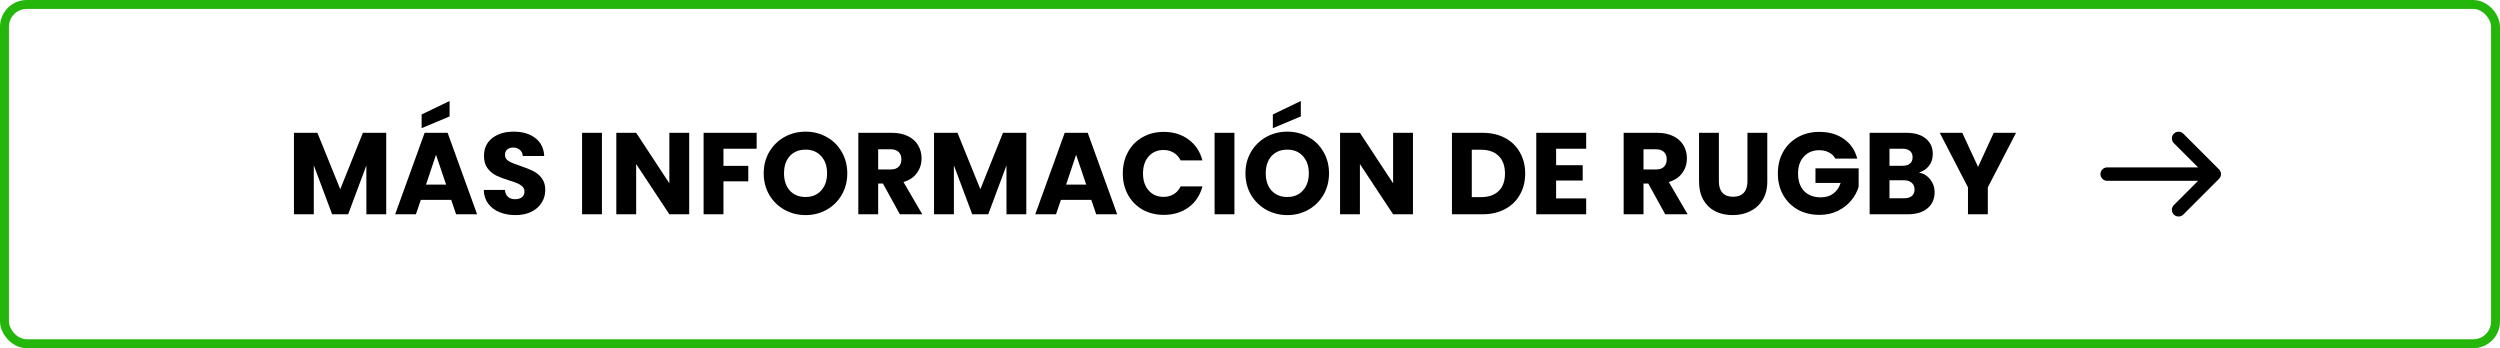 <svg width="280" height="39" viewBox="0 0 280 39" fill="none" xmlns="http://www.w3.org/2000/svg">
<rect x="0.5" y="0.5" width="279" height="38" rx="2.5" stroke="#25B60C"/>
<path d="M43.257 14.874V24H41.034V18.527L38.993 24H37.199L35.145 18.514V24H32.922V14.874H35.548L38.109 21.192L40.644 14.874H43.257ZM50.536 22.388H47.13L46.584 24H44.257L47.559 14.874H50.133L53.435 24H51.082L50.536 22.388ZM49.964 20.672L48.833 17.331L47.715 20.672H49.964ZM50.354 13.041L47.221 14.354V12.82L50.354 11.312V13.041ZM57.742 24.091C57.075 24.091 56.477 23.983 55.948 23.766C55.42 23.549 54.995 23.229 54.674 22.804C54.362 22.379 54.198 21.868 54.18 21.27H56.546C56.581 21.608 56.698 21.868 56.897 22.05C57.097 22.223 57.357 22.31 57.677 22.31C58.007 22.31 58.267 22.236 58.457 22.089C58.648 21.933 58.743 21.721 58.743 21.452C58.743 21.227 58.665 21.04 58.509 20.893C58.362 20.746 58.176 20.624 57.95 20.529C57.734 20.434 57.422 20.325 57.014 20.204C56.425 20.022 55.944 19.84 55.571 19.658C55.199 19.476 54.878 19.207 54.609 18.852C54.341 18.497 54.206 18.033 54.206 17.461C54.206 16.612 54.514 15.949 55.129 15.472C55.745 14.987 56.546 14.744 57.534 14.744C58.54 14.744 59.35 14.987 59.965 15.472C60.581 15.949 60.91 16.616 60.953 17.474H58.548C58.531 17.179 58.423 16.95 58.223 16.785C58.024 16.612 57.768 16.525 57.456 16.525C57.188 16.525 56.971 16.599 56.806 16.746C56.642 16.885 56.559 17.088 56.559 17.357C56.559 17.652 56.698 17.881 56.975 18.046C57.253 18.211 57.686 18.388 58.275 18.579C58.865 18.778 59.341 18.969 59.705 19.151C60.078 19.333 60.399 19.597 60.667 19.944C60.936 20.291 61.07 20.737 61.07 21.283C61.07 21.803 60.936 22.275 60.667 22.7C60.407 23.125 60.026 23.463 59.523 23.714C59.021 23.965 58.427 24.091 57.742 24.091ZM67.416 14.874V24H65.193V14.874H67.416ZM77.191 24H74.968L71.25 18.371V24H69.027V14.874H71.25L74.968 20.529V14.874H77.191V24ZM84.744 14.874V16.655H81.026V18.579H83.808V20.308H81.026V24H78.803V14.874H84.744ZM90.228 24.091C89.37 24.091 88.581 23.892 87.862 23.493C87.151 23.094 86.584 22.54 86.159 21.829C85.743 21.11 85.535 20.304 85.535 19.411C85.535 18.518 85.743 17.717 86.159 17.006C86.584 16.295 87.151 15.741 87.862 15.342C88.581 14.943 89.37 14.744 90.228 14.744C91.086 14.744 91.87 14.943 92.581 15.342C93.3 15.741 93.864 16.295 94.271 17.006C94.687 17.717 94.895 18.518 94.895 19.411C94.895 20.304 94.687 21.11 94.271 21.829C93.855 22.54 93.292 23.094 92.581 23.493C91.87 23.892 91.086 24.091 90.228 24.091ZM90.228 22.063C90.956 22.063 91.537 21.82 91.97 21.335C92.412 20.85 92.633 20.208 92.633 19.411C92.633 18.605 92.412 17.964 91.97 17.487C91.537 17.002 90.956 16.759 90.228 16.759C89.491 16.759 88.902 16.997 88.46 17.474C88.027 17.951 87.81 18.596 87.81 19.411C87.81 20.217 88.027 20.863 88.46 21.348C88.902 21.825 89.491 22.063 90.228 22.063ZM100.786 24L98.888 20.555H98.355V24H96.132V14.874H99.863C100.582 14.874 101.193 15 101.696 15.251C102.207 15.502 102.588 15.849 102.84 16.291C103.091 16.724 103.217 17.21 103.217 17.747C103.217 18.354 103.043 18.895 102.697 19.372C102.359 19.849 101.856 20.187 101.189 20.386L103.295 24H100.786ZM98.355 18.982H99.733C100.14 18.982 100.443 18.882 100.643 18.683C100.851 18.484 100.955 18.202 100.955 17.838C100.955 17.491 100.851 17.218 100.643 17.019C100.443 16.82 100.14 16.72 99.733 16.72H98.355V18.982ZM114.947 14.874V24H112.724V18.527L110.683 24H108.889L106.835 18.514V24H104.612V14.874H107.238L109.799 21.192L112.334 14.874H114.947ZM122.227 22.388H118.821L118.275 24H115.948L119.25 14.874H121.824L125.126 24H122.773L122.227 22.388ZM121.655 20.672L120.524 17.331L119.406 20.672H121.655ZM125.754 19.424C125.754 18.523 125.949 17.721 126.339 17.019C126.729 16.308 127.27 15.758 127.964 15.368C128.666 14.969 129.459 14.77 130.343 14.77C131.426 14.77 132.353 15.056 133.125 15.628C133.896 16.2 134.412 16.98 134.672 17.968H132.228C132.046 17.587 131.786 17.296 131.448 17.097C131.118 16.898 130.741 16.798 130.317 16.798C129.632 16.798 129.077 17.036 128.653 17.513C128.228 17.99 128.016 18.627 128.016 19.424C128.016 20.221 128.228 20.858 128.653 21.335C129.077 21.812 129.632 22.05 130.317 22.05C130.741 22.05 131.118 21.95 131.448 21.751C131.786 21.552 132.046 21.261 132.228 20.88H134.672C134.412 21.868 133.896 22.648 133.125 23.22C132.353 23.783 131.426 24.065 130.343 24.065C129.459 24.065 128.666 23.87 127.964 23.48C127.27 23.081 126.729 22.531 126.339 21.829C125.949 21.127 125.754 20.325 125.754 19.424ZM138.256 14.874V24H136.033V14.874H138.256ZM144.183 24.091C143.325 24.091 142.536 23.892 141.817 23.493C141.106 23.094 140.539 22.54 140.114 21.829C139.698 21.11 139.49 20.304 139.49 19.411C139.49 18.518 139.698 17.717 140.114 17.006C140.539 16.295 141.106 15.741 141.817 15.342C142.536 14.943 143.325 14.744 144.183 14.744C145.041 14.744 145.825 14.943 146.536 15.342C147.255 15.741 147.819 16.295 148.226 17.006C148.642 17.717 148.85 18.518 148.85 19.411C148.85 20.304 148.642 21.11 148.226 21.829C147.81 22.54 147.247 23.094 146.536 23.493C145.825 23.892 145.041 24.091 144.183 24.091ZM144.183 22.063C144.911 22.063 145.492 21.82 145.925 21.335C146.367 20.85 146.588 20.208 146.588 19.411C146.588 18.605 146.367 17.964 145.925 17.487C145.492 17.002 144.911 16.759 144.183 16.759C143.446 16.759 142.857 16.997 142.415 17.474C141.982 17.951 141.765 18.596 141.765 19.411C141.765 20.217 141.982 20.863 142.415 21.348C142.857 21.825 143.446 22.063 144.183 22.063ZM145.691 13.041L142.558 14.354V12.82L145.691 11.312V13.041ZM158.251 24H156.028L152.31 18.371V24H150.087V14.874H152.31L156.028 20.529V14.874H158.251V24ZM166.036 14.874C166.998 14.874 167.839 15.065 168.558 15.446C169.277 15.827 169.832 16.365 170.222 17.058C170.621 17.743 170.82 18.536 170.82 19.437C170.82 20.33 170.621 21.123 170.222 21.816C169.832 22.509 169.273 23.047 168.545 23.428C167.826 23.809 166.989 24 166.036 24H162.617V14.874H166.036ZM165.893 22.076C166.734 22.076 167.388 21.846 167.856 21.387C168.324 20.928 168.558 20.278 168.558 19.437C168.558 18.596 168.324 17.942 167.856 17.474C167.388 17.006 166.734 16.772 165.893 16.772H164.84V22.076H165.893ZM174.285 16.655V18.501H177.262V20.217H174.285V22.219H177.652V24H172.062V14.874H177.652V16.655H174.285ZM186.504 24L184.606 20.555H184.073V24H181.85V14.874H185.581C186.301 14.874 186.912 15 187.414 15.251C187.926 15.502 188.307 15.849 188.558 16.291C188.81 16.724 188.935 17.21 188.935 17.747C188.935 18.354 188.762 18.895 188.415 19.372C188.077 19.849 187.575 20.187 186.907 20.386L189.013 24H186.504ZM184.073 18.982H185.451C185.859 18.982 186.162 18.882 186.361 18.683C186.569 18.484 186.673 18.202 186.673 17.838C186.673 17.491 186.569 17.218 186.361 17.019C186.162 16.82 185.859 16.72 185.451 16.72H184.073V18.982ZM192.515 14.874V20.334C192.515 20.88 192.649 21.3 192.918 21.595C193.187 21.89 193.581 22.037 194.101 22.037C194.621 22.037 195.02 21.89 195.297 21.595C195.574 21.3 195.713 20.88 195.713 20.334V14.874H197.936V20.321C197.936 21.136 197.763 21.825 197.416 22.388C197.069 22.951 196.601 23.376 196.012 23.662C195.431 23.948 194.781 24.091 194.062 24.091C193.343 24.091 192.697 23.952 192.125 23.675C191.562 23.389 191.115 22.964 190.786 22.401C190.457 21.829 190.292 21.136 190.292 20.321V14.874H192.515ZM205.555 17.76C205.39 17.457 205.152 17.227 204.84 17.071C204.537 16.906 204.177 16.824 203.761 16.824C203.042 16.824 202.465 17.062 202.032 17.539C201.599 18.007 201.382 18.635 201.382 19.424C201.382 20.265 201.607 20.923 202.058 21.4C202.517 21.868 203.146 22.102 203.943 22.102C204.489 22.102 204.948 21.963 205.321 21.686C205.702 21.409 205.98 21.01 206.153 20.49H203.332V18.852H208.168V20.919C208.003 21.474 207.722 21.989 207.323 22.466C206.933 22.943 206.435 23.328 205.828 23.623C205.221 23.918 204.537 24.065 203.774 24.065C202.873 24.065 202.067 23.87 201.356 23.48C200.654 23.081 200.104 22.531 199.705 21.829C199.315 21.127 199.12 20.325 199.12 19.424C199.12 18.523 199.315 17.721 199.705 17.019C200.104 16.308 200.654 15.758 201.356 15.368C202.058 14.969 202.86 14.77 203.761 14.77C204.853 14.77 205.772 15.034 206.517 15.563C207.271 16.092 207.769 16.824 208.012 17.76H205.555ZM214.924 19.32C215.453 19.433 215.878 19.697 216.198 20.113C216.519 20.52 216.679 20.988 216.679 21.517C216.679 22.28 216.411 22.886 215.873 23.337C215.345 23.779 214.604 24 213.65 24H209.399V14.874H213.507C214.435 14.874 215.158 15.086 215.678 15.511C216.207 15.936 216.471 16.512 216.471 17.24C216.471 17.777 216.328 18.224 216.042 18.579C215.765 18.934 215.392 19.181 214.924 19.32ZM211.622 18.566H213.078C213.442 18.566 213.72 18.488 213.91 18.332C214.11 18.167 214.209 17.929 214.209 17.617C214.209 17.305 214.11 17.067 213.91 16.902C213.72 16.737 213.442 16.655 213.078 16.655H211.622V18.566ZM213.26 22.206C213.633 22.206 213.919 22.124 214.118 21.959C214.326 21.786 214.43 21.539 214.43 21.218C214.43 20.897 214.322 20.646 214.105 20.464C213.897 20.282 213.607 20.191 213.234 20.191H211.622V22.206H213.26ZM225.795 14.874L222.636 20.984V24H220.413V20.984L217.254 14.874H219.776L221.544 18.696L223.299 14.874H225.795Z" fill="black"/>
<path d="M244 23.5L248 19.5M248 19.5L244 15.5M248 19.5H236" stroke="black" stroke-width="1.5" stroke-miterlimit="10" stroke-linecap="round" stroke-linejoin="round"/>
</svg>
